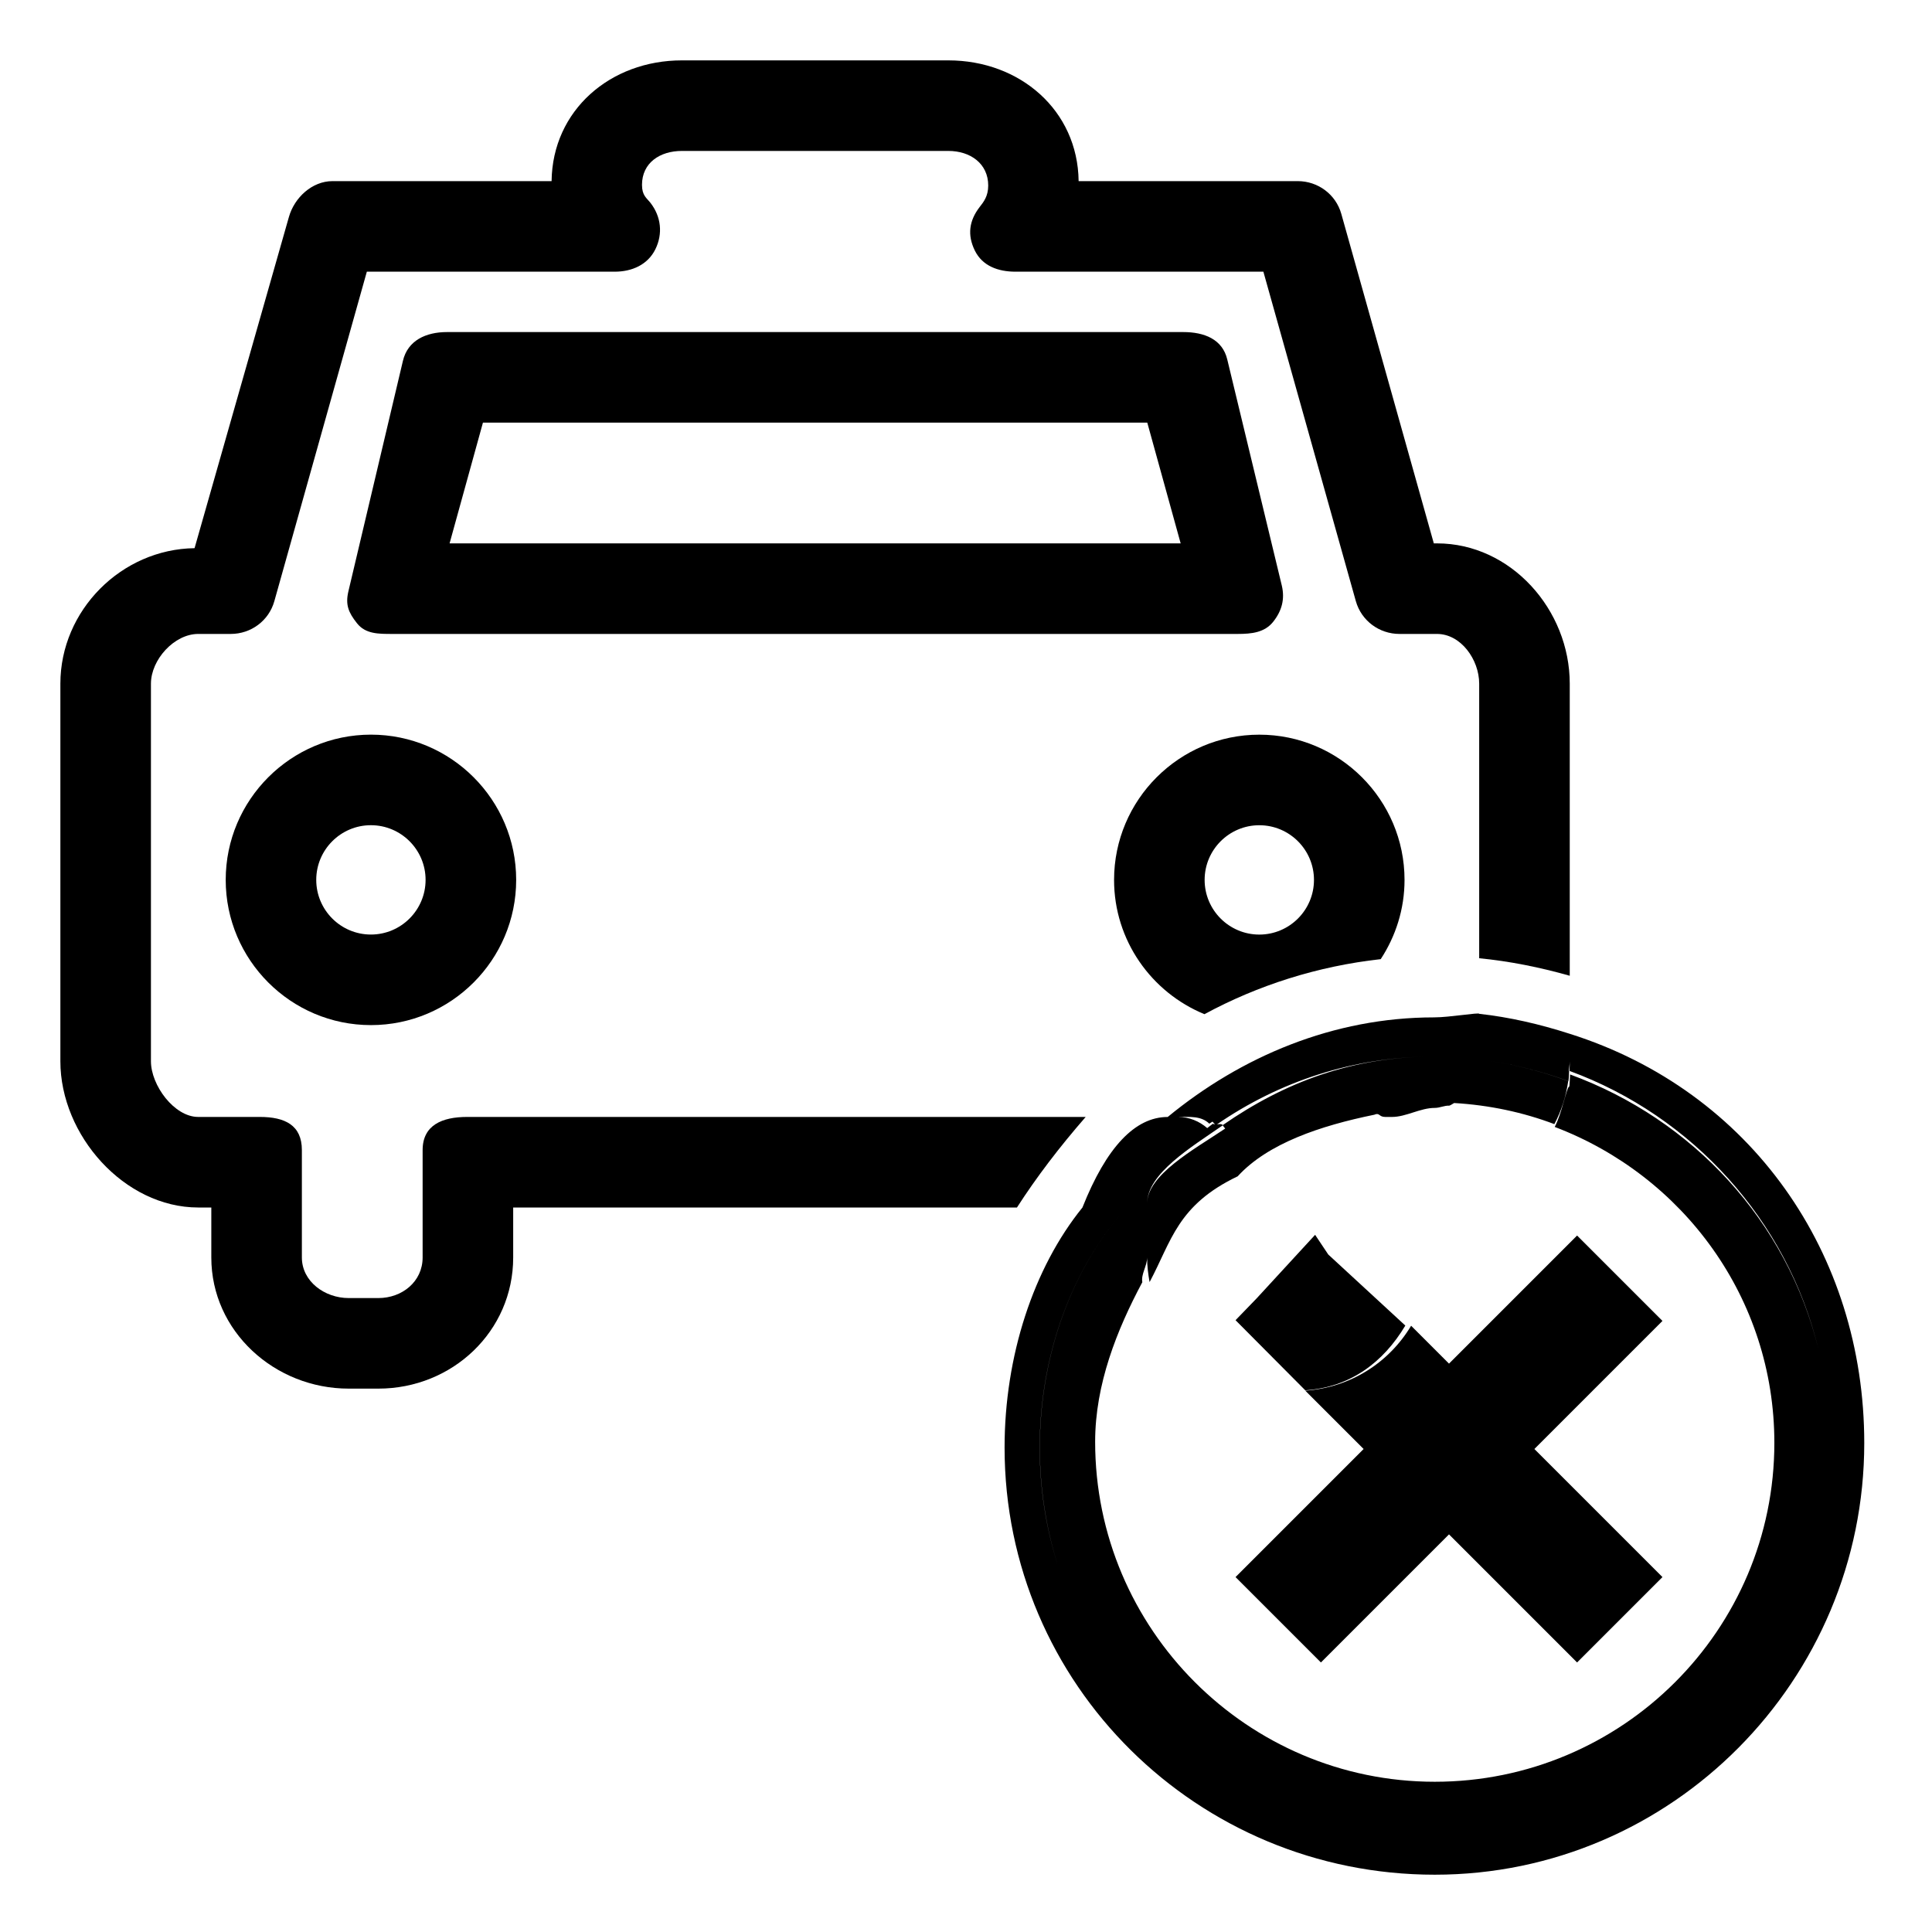 <?xml version="1.0" encoding="iso-8859-1"?>
<!-- Generator: Adobe Illustrator 17.0.2, SVG Export Plug-In . SVG Version: 6.00 Build 0)  -->
<!DOCTYPE svg PUBLIC "-//W3C//DTD SVG 1.1//EN" "http://www.w3.org/Graphics/SVG/1.1/DTD/svg11.dtd">
<svg version="1.1" id="Capa_1" xmlns="http://www.w3.org/2000/svg" xmlns:xlink="http://www.w3.org/1999/xlink" x="0px" y="0px"
	 width="64px" height="64px" viewBox="0 0 64 64" style="enable-background:new 0 0 64 64;" xml:space="preserve">
<g>
	<path d="M6.566,40H7v1.655C7,44.104,9.102,46,11.551,46h0.981C14.982,46,17,44.104,17,41.655V40h16.688c0.643-1,1.405-2,2.277-3
		h-20.49C14.646,37,14,37.271,14,38.099v3.557C14,42.45,13.328,43,12.532,43h-0.981C10.756,43,10,42.45,10,41.655v-3.557
		C10,37.271,9.437,37,8.608,37H6.566C5.771,37,5,35.951,5,35.156V22.648C5,21.854,5.771,21,6.566,21h1.078
		c0.672,0,1.263-0.439,1.444-1.086L12.152,9h8.212c0.572,0,1.095-0.231,1.347-0.745S21.9,7.176,21.55,6.723
		c-0.129-0.166-0.283-0.243-0.283-0.6c0-0.728,0.592-1.123,1.32-1.123h8.829c0.728,0,1.32,0.419,1.32,1.146
		c0,0.357-0.154,0.545-0.284,0.712c-0.35,0.453-0.412,0.927-0.16,1.441S33.067,9,33.639,9h8.212l3.063,10.914
		C45.097,20.561,45.687,21,46.359,21h1.242C48.397,21,49,21.854,49,22.648v9.095c1,0.097,2,0.297,3,0.58v-9.676
		C52,20.199,50.051,18,47.602,18h-0.105L44.433,7.086C44.251,6.439,43.661,6,42.989,6h-7.258c-0.029-2.353-1.951-4-4.315-4h-8.829
		c-2.364,0-4.286,1.647-4.315,4h-7.258C10.342,6,9.752,6.542,9.57,7.189L6.445,18.159C4.022,18.191,2,20.219,2,22.648v12.508
		C2,37.605,4.116,40,6.566,40z M35.734,6.024c0-0.007-0.002-0.014-0.002-0.021C35.732,6.006,35.733,6.013,35.734,6.024z
		 M18.27,6.024c0.001-0.011,0.001-0.019,0.002-0.021C18.272,6.01,18.27,6.017,18.27,6.024z"/>
	<path d="M7.477,29.147c0,2.652,2.158,4.811,4.811,4.811c2.653,0,4.811-2.158,4.811-4.811s-2.158-4.811-4.811-4.811
		C9.635,24.337,7.477,26.495,7.477,29.147z M14.098,29.147c0,0.998-0.812,1.811-1.811,1.811s-1.811-0.812-1.811-1.811
		s0.812-1.811,1.811-1.811S14.098,28.149,14.098,29.147z"/>
	<path d="M39.899,33.596c1.773-0.959,3.747-1.59,5.839-1.823c0.495-0.756,0.789-1.656,0.789-2.625c0-2.652-2.158-4.811-4.811-4.811
		c-2.652,0-4.811,2.158-4.811,4.811C36.905,31.156,38.146,32.877,39.899,33.596z M41.716,27.337c0.999,0,1.811,0.812,1.811,1.811
		s-0.812,1.811-1.811,1.811s-1.811-0.812-1.811-1.811S40.717,27.337,41.716,27.337z"/>
	<path d="M42.177,20.596c0.284-0.359,0.39-0.746,0.286-1.192l-1.807-7.491C40.497,11.235,39.892,11,39.195,11H14.808
		c-0.697,0-1.302,0.276-1.461,0.955l-1.806,7.634c-0.104,0.445,0.001,0.699,0.286,1.059C12.111,21.006,12.544,21,13.002,21h28
		C41.459,21,41.892,20.955,42.177,20.596z M14.893,18l1.105-4h22.007l1.106,4H14.893z"/>
	<path d="M52,34.246c-1-0.322-2-0.552-3-0.662c0-0.053-0.982,0.118-1.494,0.118c-3.342,0-6.391,1.299-8.824,3.299
		c-1.08,0-2.032,1-2.825,3c-1.62,2-2.579,4.919-2.579,7.951c0,7.857,6.393,14.15,14.25,14.15s14.228-6.443,14.228-14.3
		C61.756,41.522,58,36.14,52,34.246z M40.504,37.279c0.023,0.034,0.053,0.07,0.082,0.106C39.538,38.087,38,38.924,38,39.869
		C38,38.876,39.462,38.002,40.504,37.279z M40.505,37.271c-0.038-0.047-0.116-0.033-0.19-0.025C42.367,35.833,44.826,35,47.506,35
		C44.81,35,42.564,35.843,40.505,37.271z M60.239,44.698c-1.04-4.257-4.167-7.617-8.227-9.105C52.004,35.703,51.995,36,51.979,36
		c0,0-0.001,0-0.001,0c-0.077,0-0.241,0.893-0.476,1.331c4.245,1.611,7.276,5.662,7.276,10.465c0,6.203-5.047,11.227-11.25,11.227
		s-11.25-5.058-11.25-11.262c0-1.908,0.722-3.711,1.563-5.287C37.792,42.21,38,41.937,38,41.658c0,0.279,0.033,0.548,0.082,0.813
		C38.808,41.112,39,39.922,41,38.967c1-1.093,2.748-1.678,4.525-2.04C45.709,36.846,45.671,37,45.885,37h0.23
		c0.464,0,0.933-0.299,1.413-0.299c0.17,0,0.314-0.082,0.482-0.075c0.058-0.018,0.106-0.06,0.16-0.087
		c1.159,0.068,2.281,0.305,3.32,0.699c0.235-0.438,0.383-0.914,0.459-1.424C51.018,35.466,50,35.219,49,35.098
		c1,0.121,2.023,0.368,2.956,0.716c0.017-0.111,0.015-0.225,0.023-0.339c-0.003-0.001-0.007-0.002-0.011-0.003
		C51.976,35.366,52,35.264,52,35.156c0,0.109-0.002,0.212-0.01,0.319C56.065,36.969,59.208,40.426,60.239,44.698z M40.06,37.223
		c0.034-0.024,0.071-0.045,0.105-0.068c0.027,0.031,0.057,0.059,0.08,0.092c-0.025-0.003-0.048-0.007-0.065-0.023
		c-0.063,0.044-0.126,0.099-0.189,0.146C39.73,37.142,39.393,37,39.019,37C39.424,37,39.79,36.962,40.06,37.223z M37.312,40
		c-1.79,2-2.867,4.869-2.867,7.951c0,1.351,0.206,2.652,0.588,3.873c-0.384-1.218-0.591-2.518-0.591-3.873
		C34.442,44.869,35.522,42,37.312,40z"/>
	<path d="M46.745,43.917c-0.727,1.218-2.012,2.05-3.506,2.151L45.172,48l-4.243,4.243l2.828,2.828L48,50.828l4.243,4.243
		l2.828-2.828L50.828,48l4.243-4.243l-2.828-2.828L48,45.172L46.745,43.917z"/>
	<path d="M46.553,43.911L44,41.557l-0.435-0.652l-1.934,2.102l-0.702,0.726l2.31,2.323C44.733,45.955,45.825,45.129,46.553,43.911z"
		/>
</g>
</svg>
